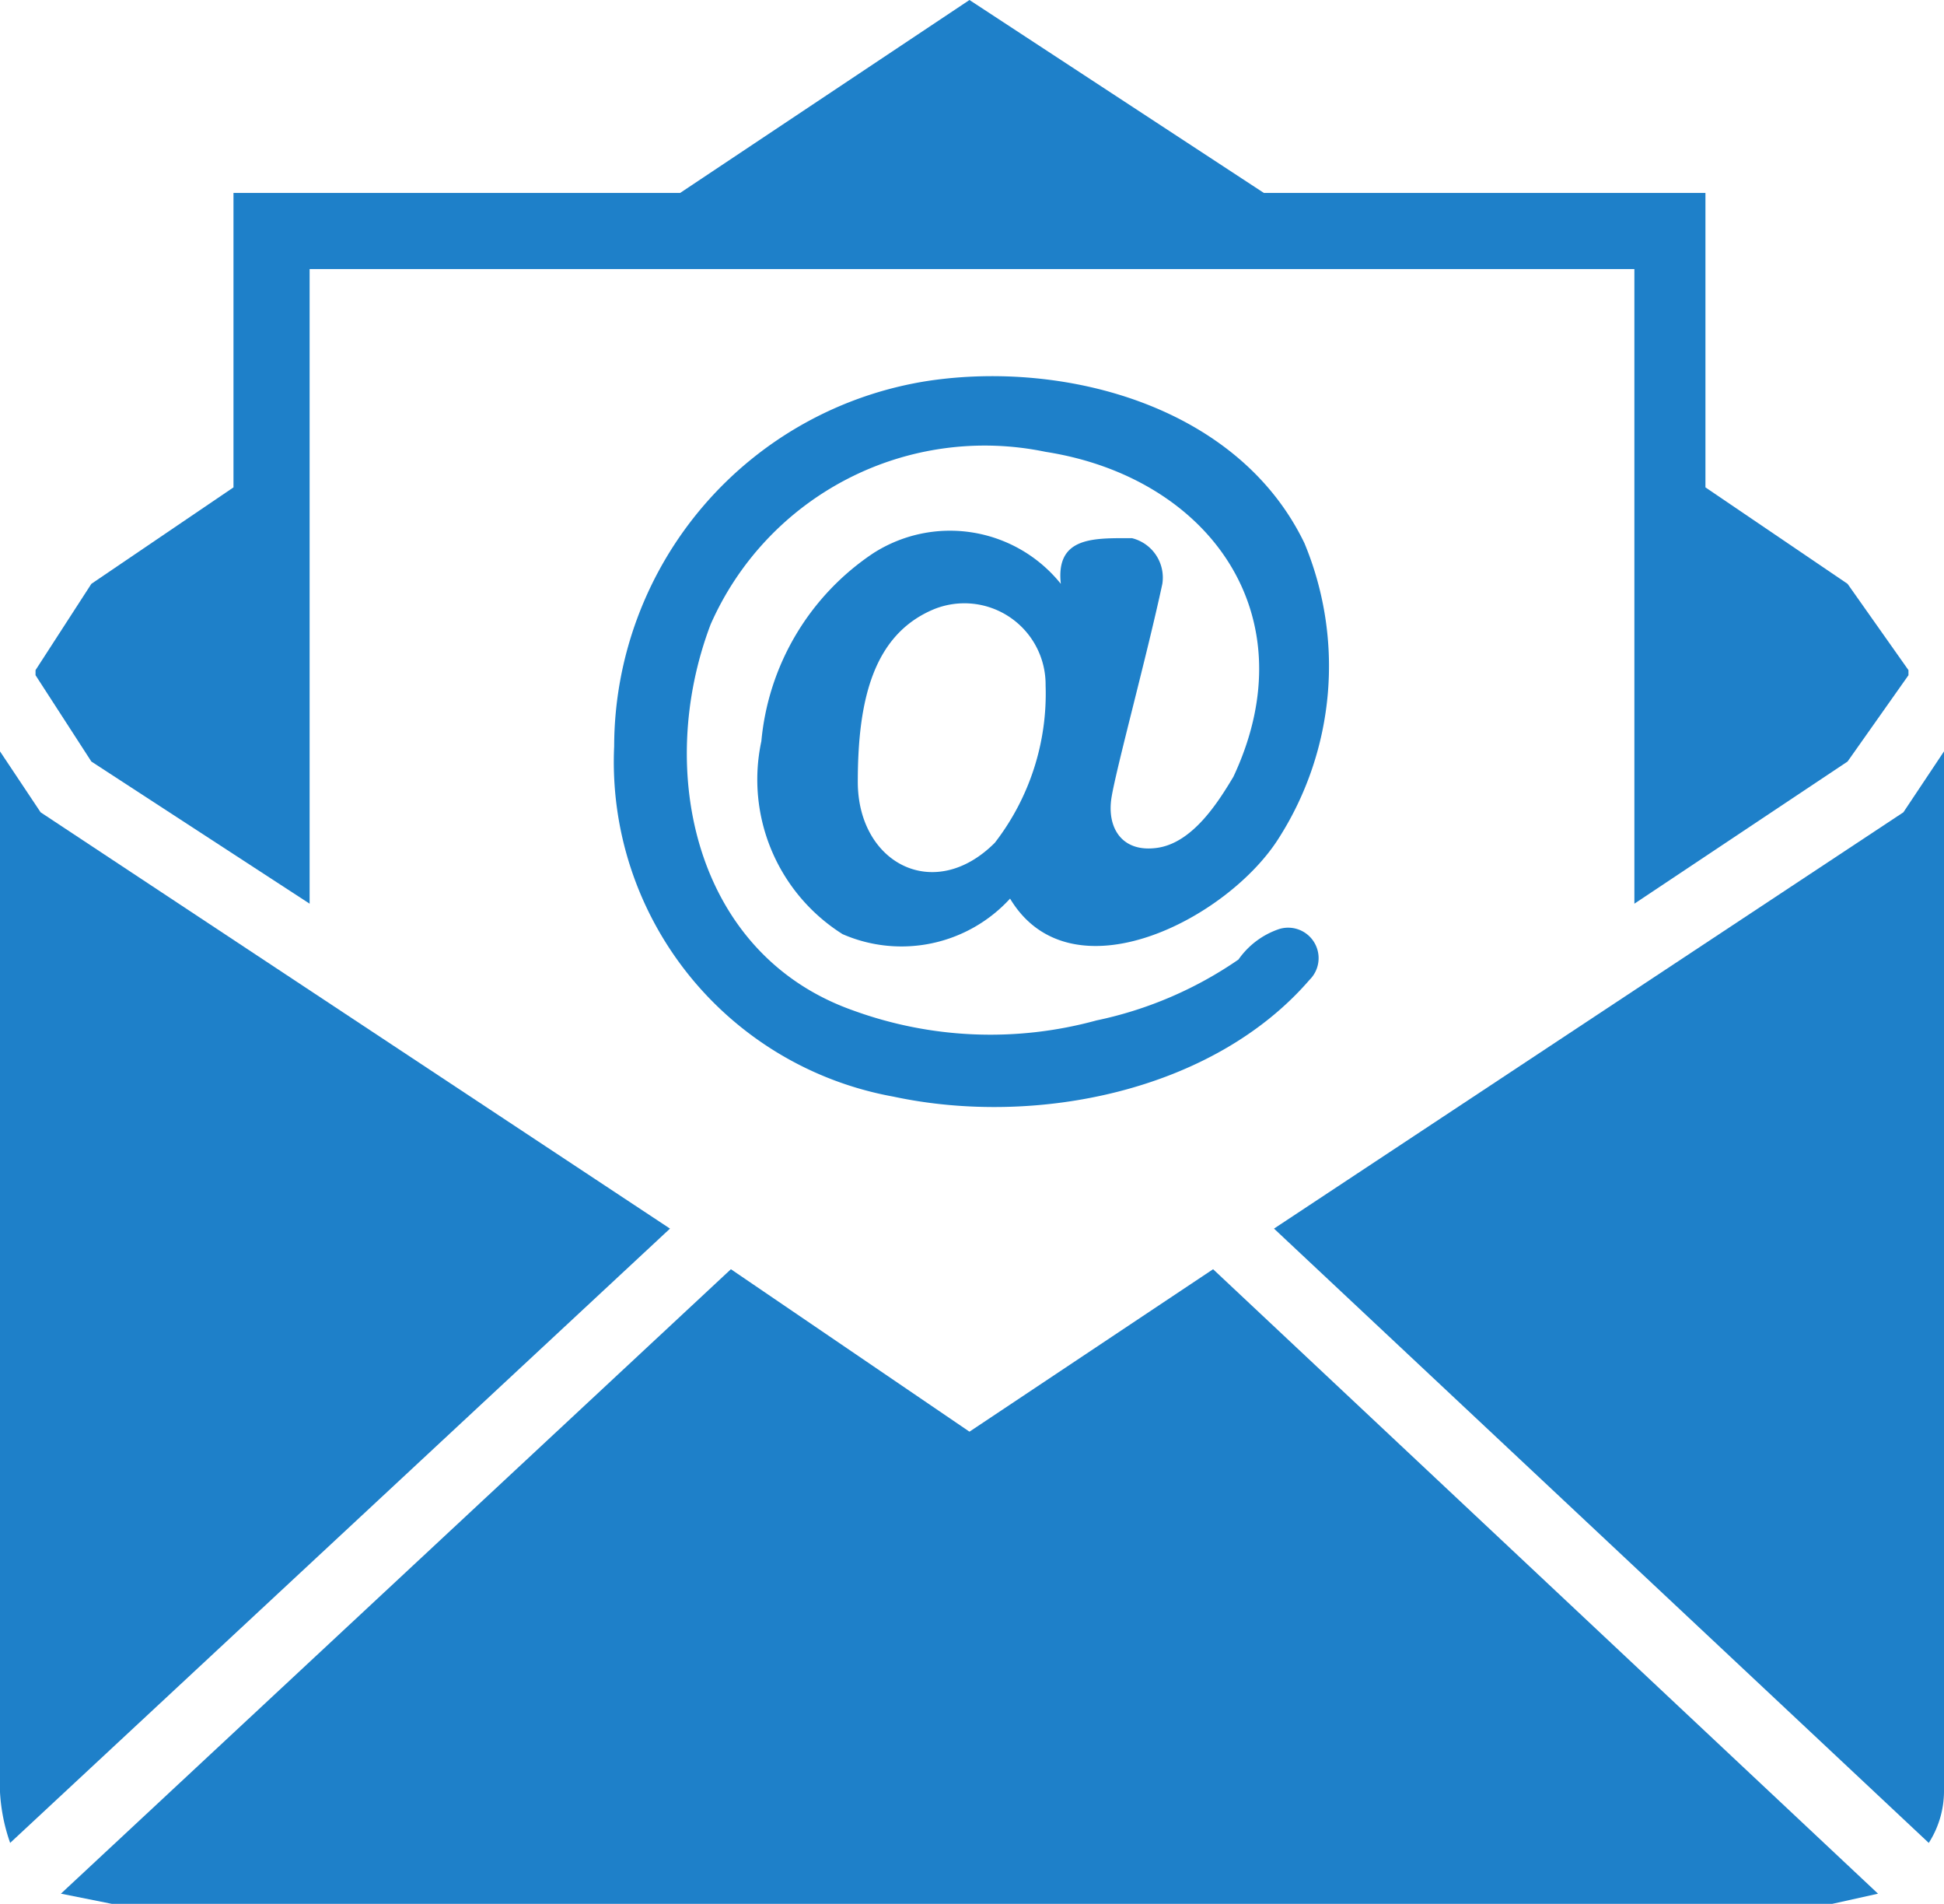 <svg xmlns="http://www.w3.org/2000/svg" viewBox="0 0 38.3 37.5"><g id="Layer_2" data-name="Layer 2"><g id="Layer_1-2" data-name="Layer 1"><g id="Layer_2-2" data-name="Layer 2"><g id="_ÎÓÈ_1" data-name=" ÎÓÈ 1"><polygon points="6.1 17.8 6.1 8.7 6.1 5.3 11.2 5.3 27.1 5.3 32.2 5.3 32.2 8.7 32.2 17.8 36.4 15 37.6 13.3 37.6 13.2 36.4 11.5 33.6 9.6 33.6 3.8 24.9 3.8 19.1 0 19.1 0 13.4 3.8 4.6 3.8 4.6 9.6 1.8 11.5 0.7 13.2 0.7 13.3 1.8 15 6.1 17.8" fill="#1e80c9"/><path d="M38.3,14.8,37.5,16,25.1,24.2,38,36.3a1.9,1.9,0,0,0,.3-1Z" fill="#1e80c9"/><path d="M.8,16,0,14.8V35.3a3.6,3.6,0,0,0,.2,1l13-12.1Z" fill="#1e80c9"/><path d="M19.1,28.2,14.4,25,1.2,37.3l1,.2H36.1l.9-.2L23.9,25Z" fill="#1e80c9"/><path d="M17.2,10.9A5,5,0,0,0,15,14.6a3.6,3.6,0,0,0,1.6,3.8,2.9,2.9,0,0,0,3.3-.7c1.2,2,4.3.4,5.3-1.2a6.3,6.3,0,0,0,.5-5.8C24.4,8,21,7.1,18.3,7.5a7.3,7.3,0,0,0-6.2,7.2,6.7,6.7,0,0,0,5.5,6.9c2.8.6,6.3-.1,8.2-2.3a.6.6,0,0,0-.6-1h0a1.6,1.6,0,0,0-.8.6,7.7,7.7,0,0,1-2.8,1.2,7.9,7.9,0,0,1-4.8-.2c-3.1-1.1-3.9-4.7-2.8-7.6a5.9,5.9,0,0,1,6.6-3.4c3.2.5,5.2,3.2,3.7,6.4-.3.5-.8,1.3-1.5,1.4s-1-.4-.9-1,.7-2.8,1-4.2a.8.8,0,0,0-.6-.9h-.1c-.7,0-1.4,0-1.3.9A2.8,2.8,0,0,0,17.2,10.9Zm2.4,5.7c-1.2,1.2-2.7.4-2.7-1.2s.3-2.9,1.5-3.4a1.6,1.6,0,0,1,2.2,1.5A4.8,4.8,0,0,1,19.6,16.6Z" fill="#1e80c9"/></g></g></g></g></svg>